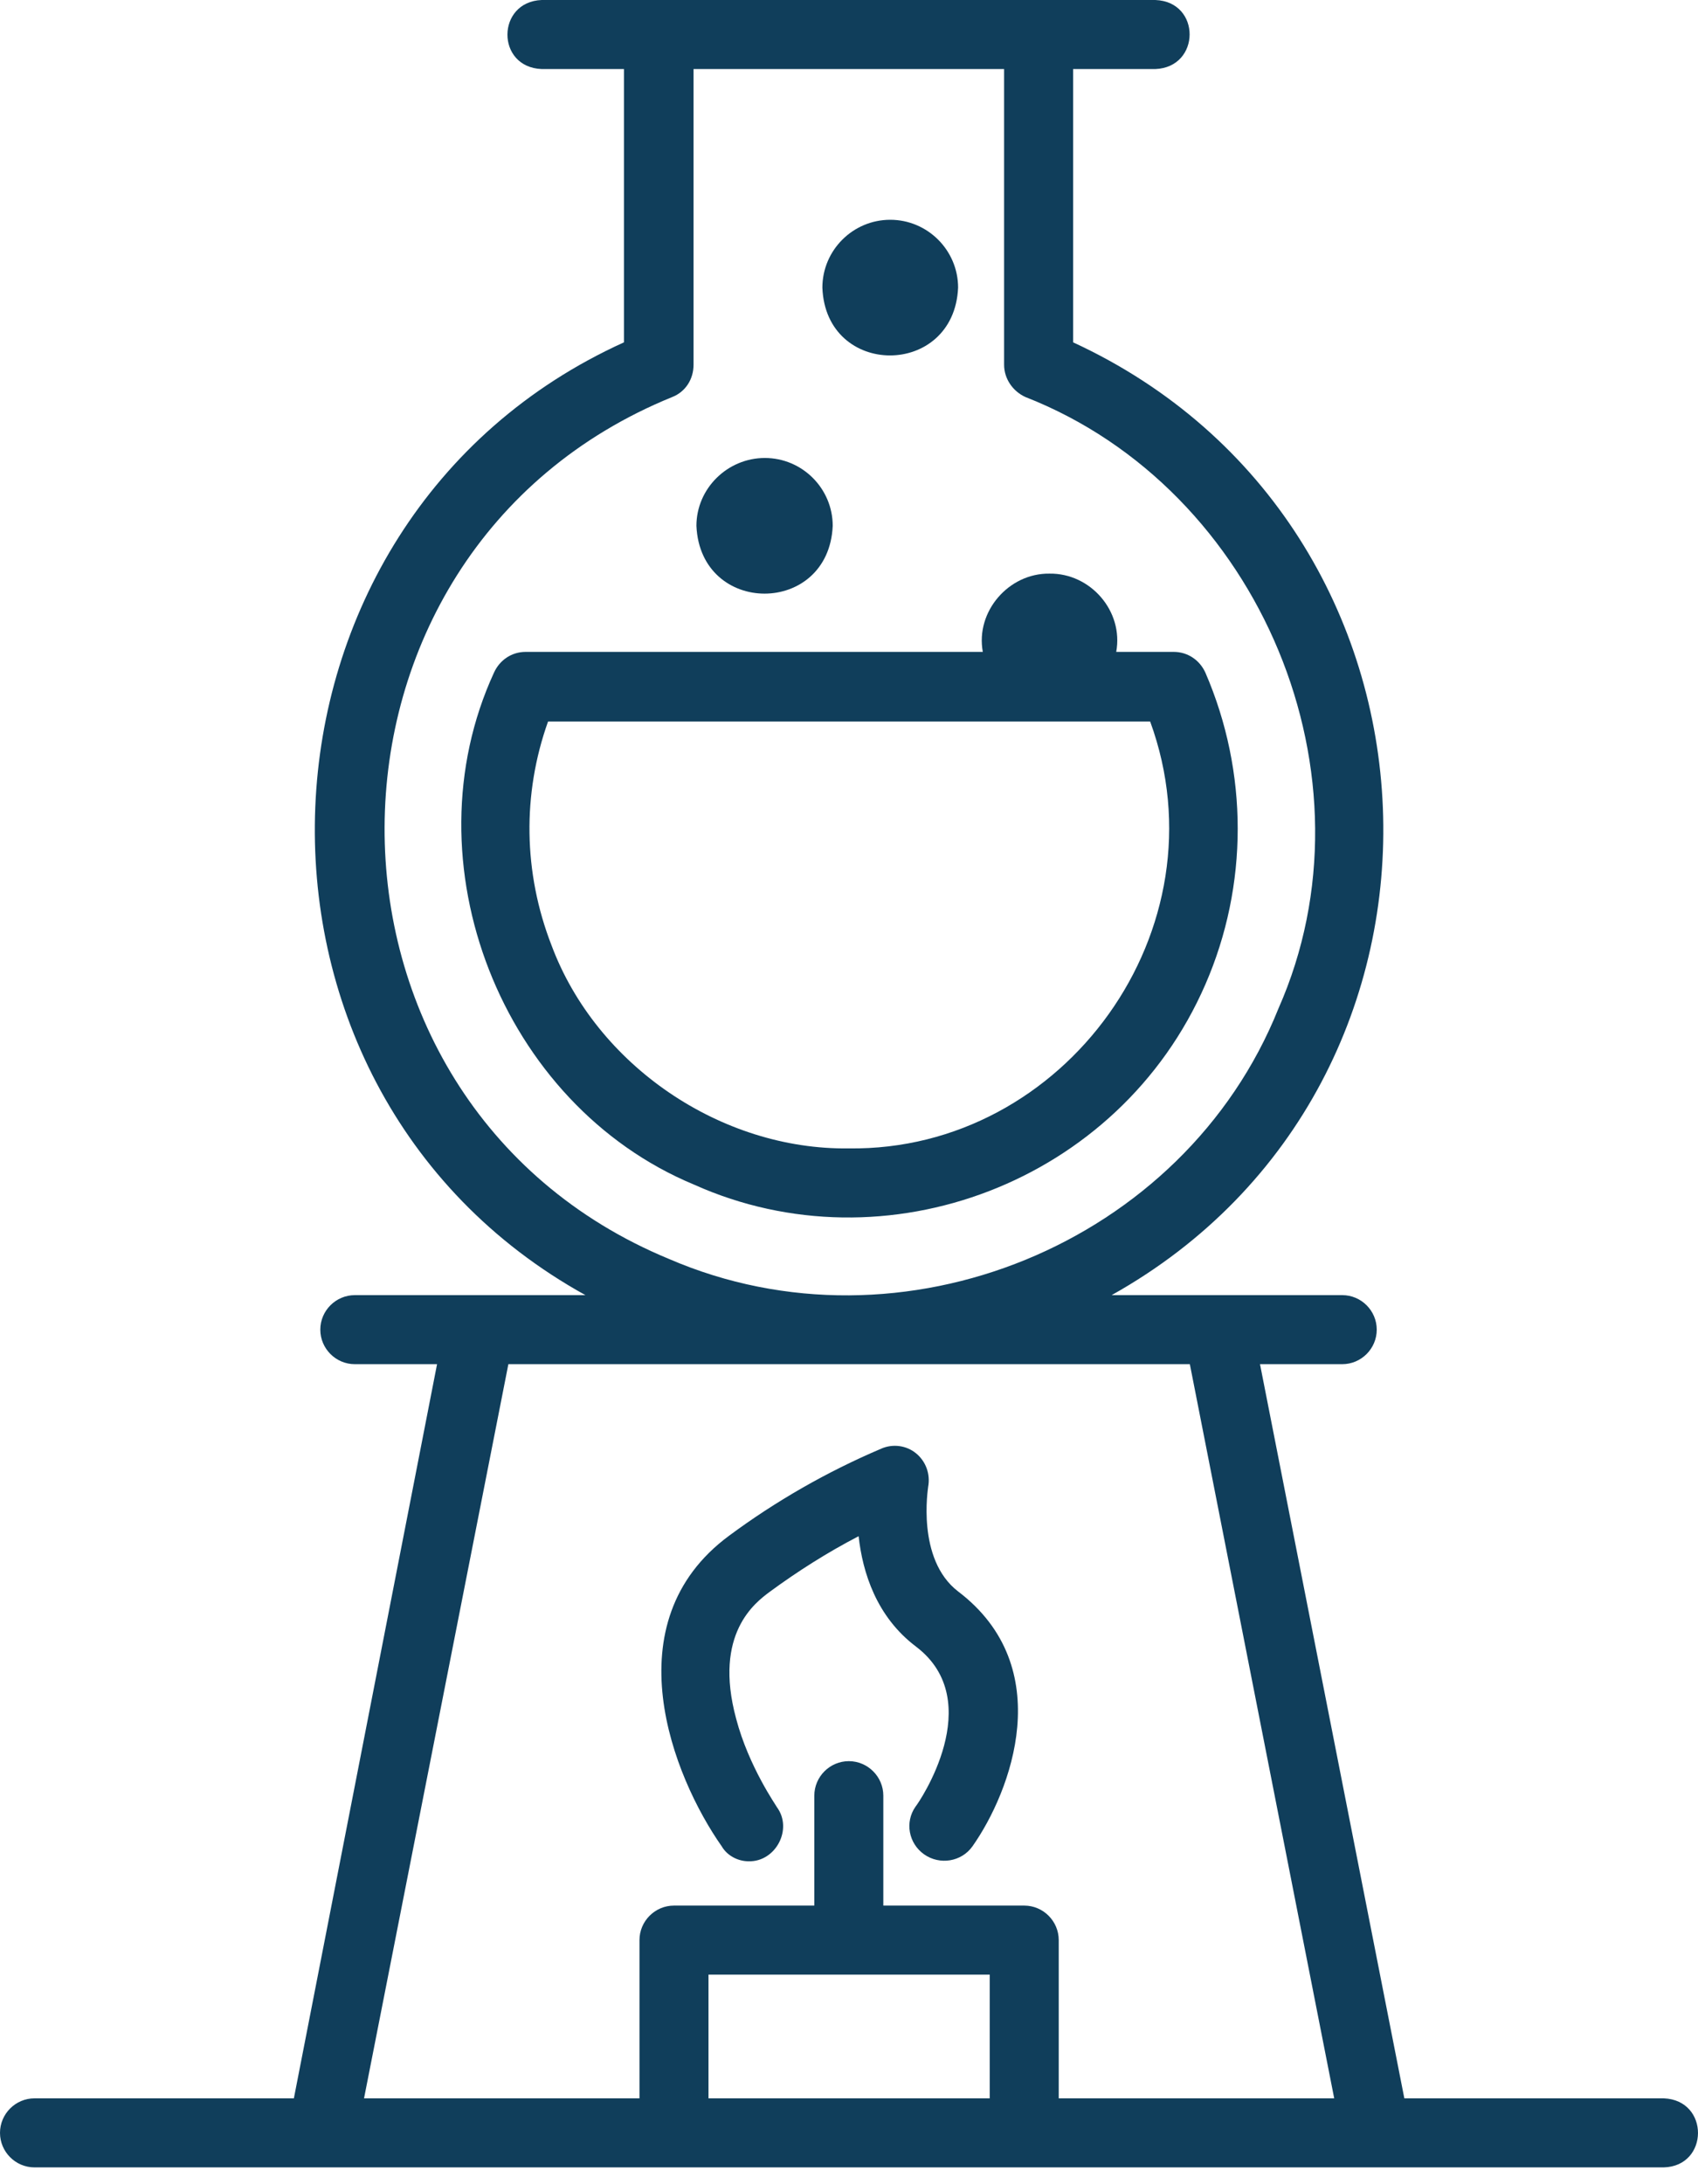 <svg width="56" height="72" viewBox="0 0 56 72" fill="none" xmlns="http://www.w3.org/2000/svg">
<path d="M27.463 17.335C27.463 16.102 26.458 15.097 25.225 15.097C23.992 15.097 22.968 16.102 22.968 17.335C23.101 20.313 27.33 20.313 27.463 17.335Z" fill="#103E5B"/>
<path d="M31.598 9.483C31.598 8.25 30.592 7.245 29.36 7.245C28.127 7.245 27.122 8.25 27.122 9.483C27.235 12.461 31.465 12.461 31.598 9.483Z" fill="#103E5B"/>
<path d="M39.753 32.451C41.175 29.189 41.175 25.453 39.753 22.172C39.563 21.754 39.165 21.489 38.71 21.489H36.813C37.06 20.142 35.96 18.89 34.613 18.909C33.267 18.89 32.167 20.161 32.413 21.489H17.335C16.88 21.489 16.482 21.754 16.292 22.172C13.409 28.43 16.538 36.415 22.892 39.051C29.189 41.877 36.908 38.994 39.753 32.451ZM18.189 31.161C17.259 28.772 17.221 26.173 18.075 23.784H37.932C40.436 30.63 35.106 37.951 27.994 37.856C23.784 37.913 19.668 35.125 18.189 31.161Z" fill="#103E5B"/>
<path d="M24.694 61.356C25.585 61.374 26.154 60.294 25.623 59.573C25.623 59.554 24.694 58.245 24.277 56.652C23.518 53.845 24.922 52.821 25.377 52.479C26.306 51.797 27.292 51.171 28.317 50.64C28.449 51.835 28.904 53.295 30.213 54.281C32.584 56.083 30.308 59.421 30.194 59.554C29.834 60.066 29.966 60.768 30.479 61.128C30.991 61.488 31.711 61.374 32.072 60.862C33.343 59.061 34.898 54.964 31.598 52.46C30.213 51.398 30.611 49.047 30.611 49.009C30.687 48.591 30.535 48.174 30.213 47.909C29.891 47.643 29.436 47.586 29.056 47.757C27.273 48.516 25.585 49.483 24.049 50.621C20.161 53.485 22.19 58.568 23.802 60.862C23.992 61.185 24.352 61.356 24.694 61.356Z" fill="#103E5B"/>
<path d="M54.869 69.17H46.315L41.555 44.969H44.267C44.893 44.969 45.405 44.457 45.405 43.831C45.405 43.205 44.893 42.693 44.267 42.693C42.37 42.693 38.539 42.693 36.662 42.693C49.179 35.694 48.421 17.297 35.391 11.285V2.276H38.103C39.601 2.219 39.62 0.057 38.103 0C33.172 0 22.797 0 17.866 0C16.368 0.057 16.349 2.219 17.866 2.276H20.578V11.285C7.605 17.164 6.828 35.789 19.308 42.693C17.43 42.693 13.599 42.693 11.702 42.693C11.076 42.693 10.564 43.205 10.564 43.831C10.564 44.457 11.076 44.969 11.702 44.969H14.414L9.692 69.17H1.138C0.512 69.17 0 69.682 0 70.308C0 70.933 0.512 71.446 1.138 71.446H54.869C56.367 71.408 56.386 69.227 54.869 69.17ZM22.058 41.498C9.502 36.301 9.578 18.207 22.172 13.087C22.608 12.916 22.873 12.499 22.873 12.025V2.276H33.115V12.025C33.115 12.48 33.399 12.897 33.817 13.087C41.574 16.121 45.538 25.623 42.162 33.248C39.051 41.005 29.739 44.817 22.058 41.498ZM16.766 44.969H39.241L44.002 69.17H34.917V63.954C34.917 63.328 34.405 62.816 33.779 62.816H29.132V59.193C29.132 58.568 28.62 58.055 27.994 58.055C27.368 58.055 26.856 58.568 26.856 59.193V62.816H22.228C21.602 62.816 21.09 63.328 21.09 63.954V69.17H12.006L16.766 44.969ZM32.641 65.092V69.17H23.366V65.092H32.641Z" fill="#103E5B"/>
</svg>
